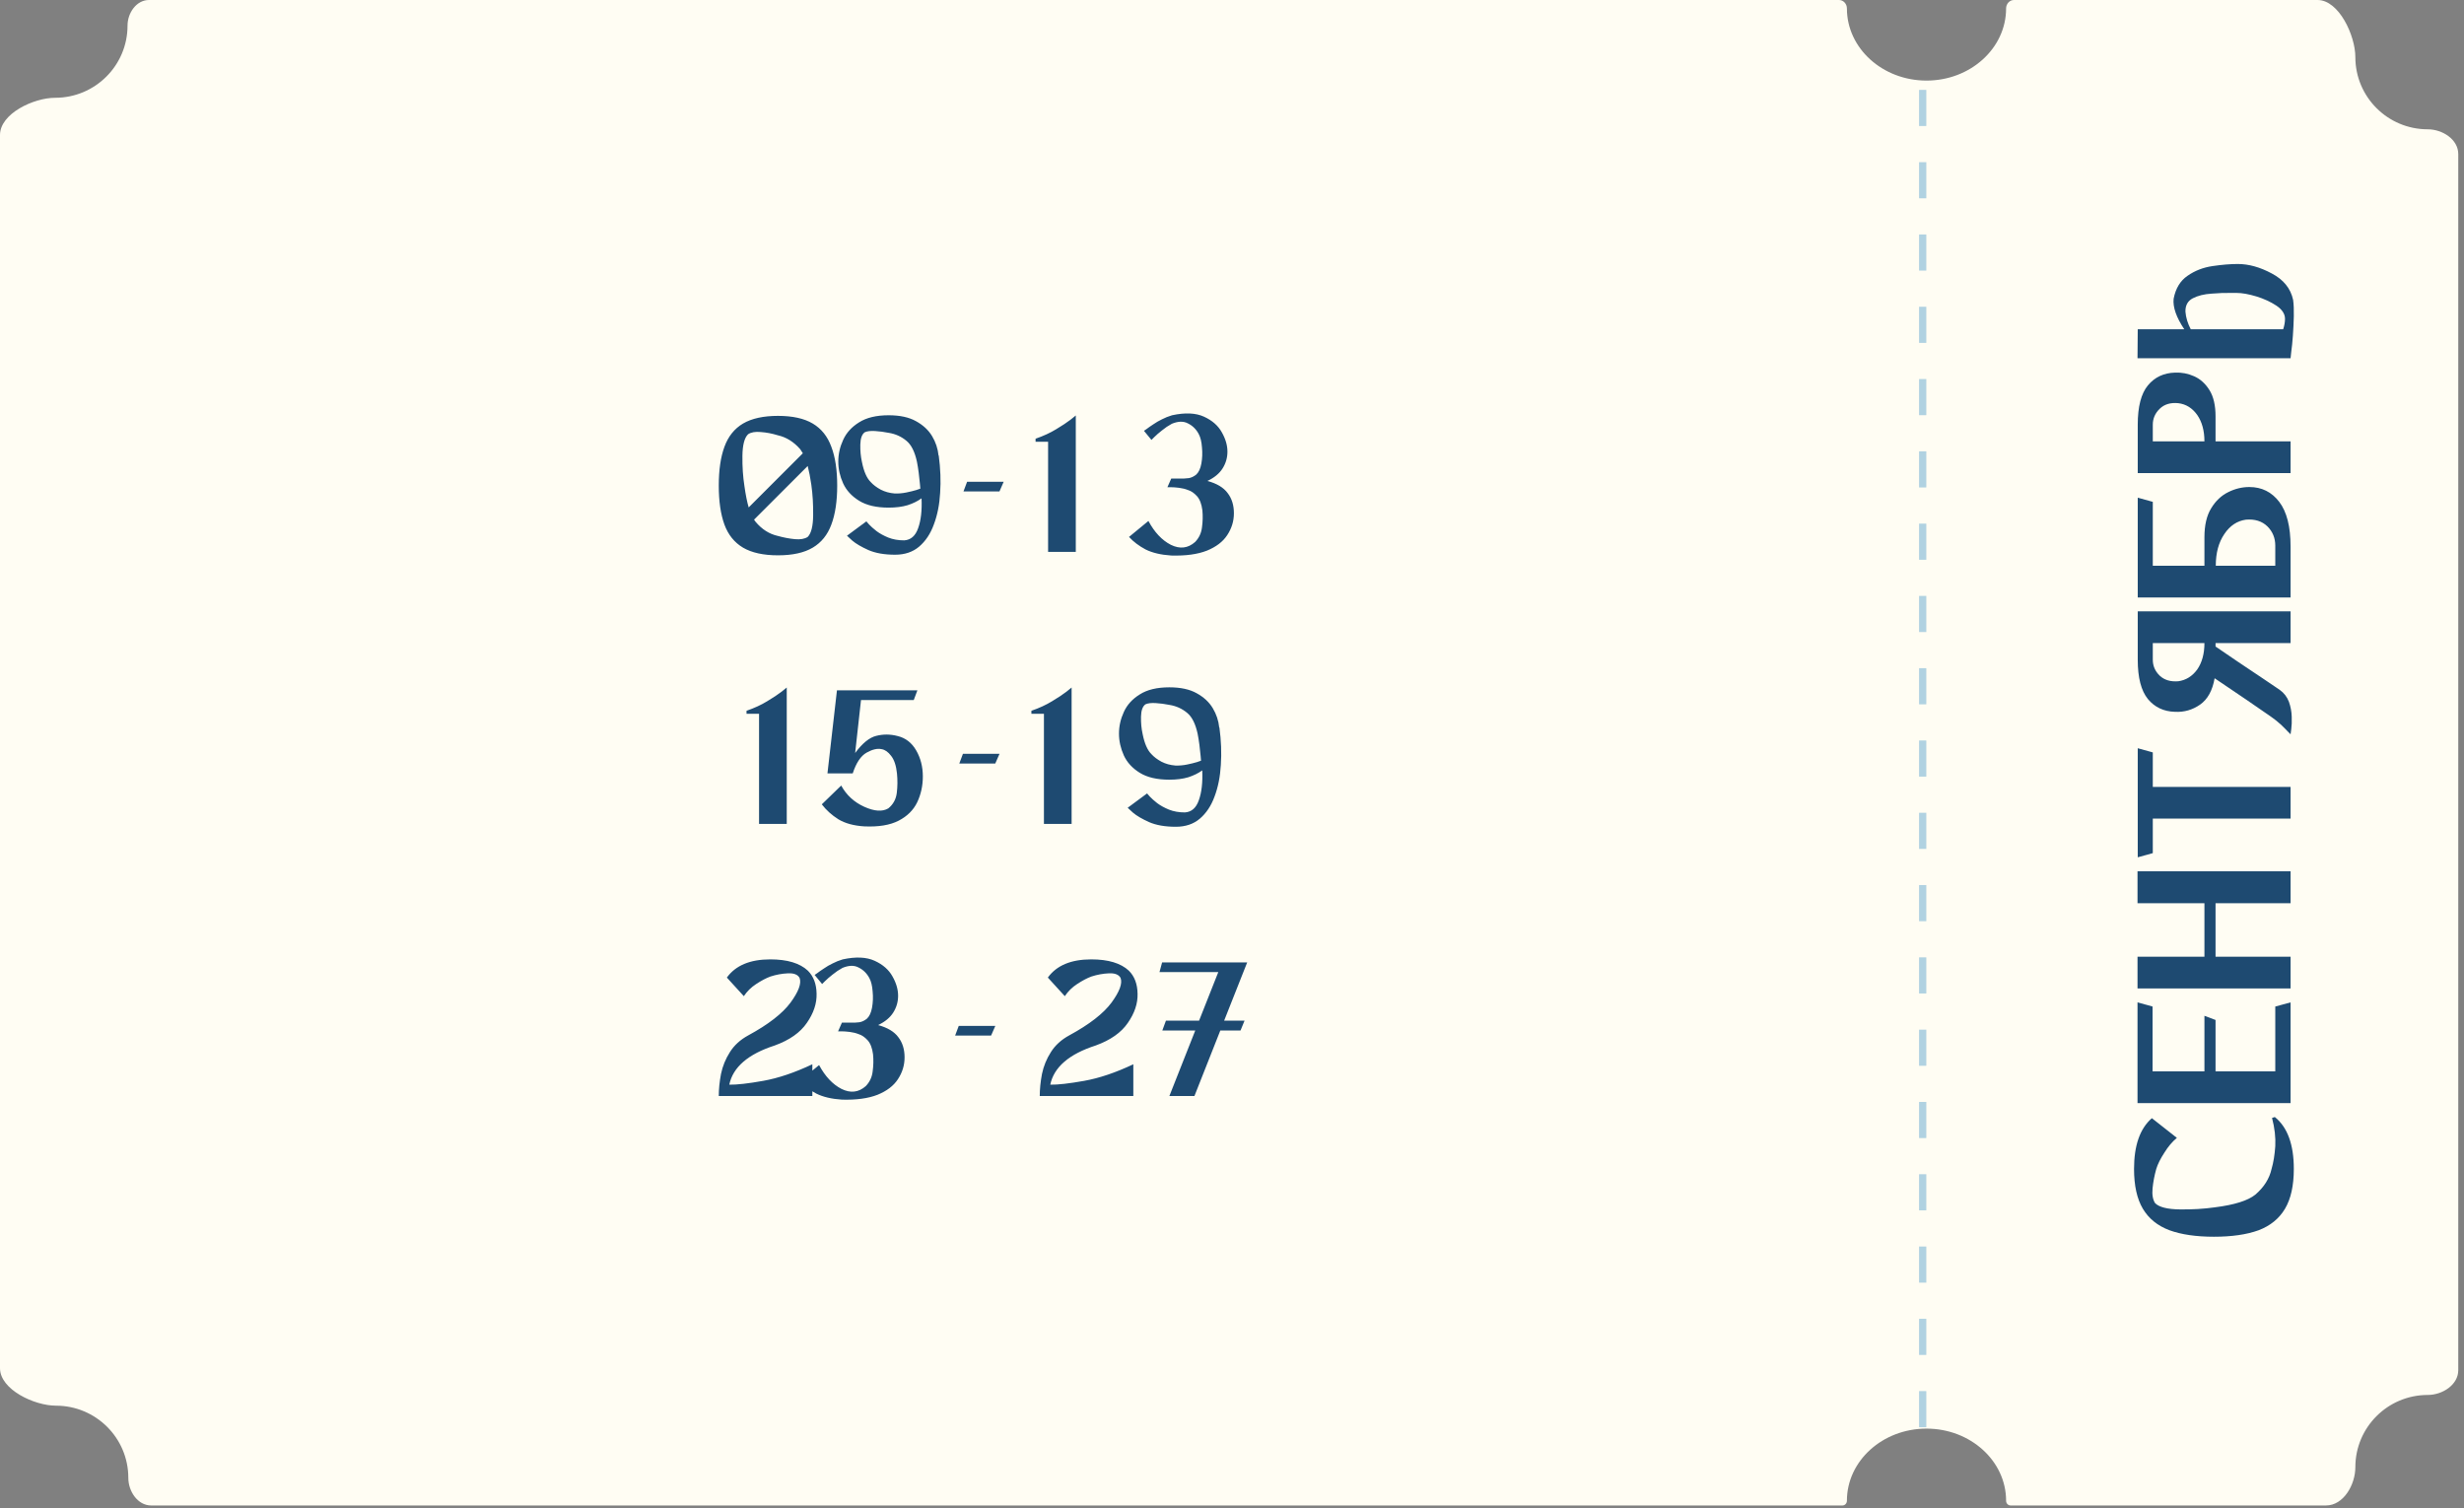 <?xml version="1.0" encoding="UTF-8"?> <svg xmlns="http://www.w3.org/2000/svg" width="317" height="194" viewBox="0 0 317 194" fill="none"><rect x="0" y="0" width="317" height="194" fill="#808080" stroke="none"/><path d="M236.596 0C237.171 0 237.609 0.506 237.609 1.082C237.61 6.21 242.194 10.367 247.85 10.367C253.505 10.367 258.09 6.21 258.09 1.082C258.09 0.506 258.528 0 259.104 0H298.159C300.918 0 303.023 4.59 303.023 7.35C303.024 12.477 307.192 16.635 312.333 16.635C314.224 16.635 316.262 17.931 316.262 19.822V176.273C316.262 178.164 314.224 179.461 312.333 179.461C307.192 179.461 303.023 183.618 303.023 188.746C303.023 191.006 301.504 193.679 299.245 193.679H258.669C258.343 193.679 258.09 193.402 258.09 193.076C258.09 187.948 253.505 183.791 247.85 183.791C242.194 183.791 237.609 187.948 237.609 193.076C237.609 193.402 237.357 193.679 237.031 193.679H19.449C17.713 193.679 16.509 191.861 16.509 190.125C16.509 184.997 12.341 180.84 7.2 180.84C4.432 180.84 0 178.78 0 176.012V17.37C0 14.607 4.336 12.58 7.099 12.58C12.24 12.58 16.407 8.423 16.407 3.295C16.407 1.669 17.544 0 19.17 0H236.596Z" fill="#FFFDF3"></path><path d="M292.304 143.824L292.662 143.705C294.29 145.016 295.105 147.24 295.105 150.378C295.105 152.523 294.727 154.231 293.973 155.502C293.218 156.773 292.086 157.696 290.577 158.272C289.047 158.828 287.131 159.106 284.827 159.106C282.543 159.106 280.637 158.828 279.108 158.272C277.578 157.696 276.437 156.773 275.682 155.502C274.927 154.231 274.55 152.523 274.55 150.378C274.55 147.359 275.314 145.185 276.844 143.854L280.061 146.386C279.465 146.883 278.929 147.518 278.452 148.293C277.956 149.047 277.608 149.743 277.41 150.378C277.171 151.232 277.012 152.066 276.933 152.88C276.854 153.695 276.963 154.33 277.261 154.787C277.777 155.303 278.84 155.571 280.448 155.591C282.037 155.611 283.536 155.522 284.946 155.323C287.469 155.005 289.206 154.459 290.16 153.685C291.272 152.731 291.967 151.629 292.245 150.378C292.483 149.564 292.642 148.591 292.721 147.459C292.781 146.327 292.642 145.115 292.304 143.824ZM292.721 129.491L294.688 128.955V141.913H274.997V140.037V137.832V128.955L276.933 129.491V137.832H283.606V130.683L285.036 131.219V137.832H292.721V129.491ZM274.997 116.202V112.091H294.688V116.202H285.036V123.083H294.688V127.164H274.997V123.083H283.606V116.202H274.997ZM275.026 96.26L276.963 96.797V101.235H294.688V105.316H276.963V109.755L275.026 110.291V105.316V101.235V96.26ZM292.126 92.172C291.55 91.775 290.527 91.07 289.057 90.057C287.568 89.044 286.188 88.111 284.917 87.257C284.639 88.845 284.013 89.977 283.04 90.653C282.067 91.328 280.994 91.636 279.823 91.576C278.373 91.536 277.211 90.99 276.337 89.938C275.463 88.865 275.026 87.177 275.026 84.873V82.729V81.865V78.647H294.688V82.729H285.036C285.036 82.848 285.036 82.997 285.036 83.175C285.731 83.652 286.664 84.287 287.836 85.082C288.988 85.856 290.1 86.601 291.172 87.316C292.225 88.031 292.93 88.508 293.287 88.746C293.843 89.143 294.241 89.66 294.479 90.295C294.697 90.911 294.817 91.546 294.836 92.202C294.856 92.837 294.836 93.373 294.777 93.81C294.717 94.247 294.688 94.466 294.688 94.466C294.688 94.466 294.568 94.346 294.33 94.108C294.092 93.85 293.784 93.542 293.407 93.185C293.009 92.827 292.582 92.49 292.126 92.172ZM276.963 82.729C276.963 82.709 276.963 82.868 276.963 83.205C276.963 83.523 276.963 84.079 276.963 84.873C276.963 85.668 277.261 86.353 277.856 86.929C278.452 87.485 279.247 87.723 280.24 87.644C281.233 87.505 282.047 86.998 282.682 86.125C283.298 85.231 283.606 84.099 283.606 82.729H276.963ZM283.606 69.12C283.606 67.571 283.894 66.33 284.47 65.397C285.046 64.443 285.78 63.748 286.674 63.311C287.548 62.874 288.452 62.656 289.385 62.656C290.974 62.656 292.255 63.291 293.228 64.562C294.201 65.833 294.688 67.75 294.688 70.312V72.784V76.865H275.026V75.108V72.784V64.026L276.963 64.562V72.784H283.606C283.606 72.129 283.606 70.907 283.606 69.12ZM292.721 70.193C292.721 69.219 292.384 68.395 291.709 67.72C291.013 67.045 290.09 66.757 288.938 66.856C287.806 67.015 286.883 67.631 286.168 68.703C285.433 69.775 285.066 71.136 285.066 72.784H292.721C292.721 72.784 292.721 72.586 292.721 72.189C292.721 71.791 292.721 71.126 292.721 70.193ZM275.026 54.639C275.026 52.316 275.463 50.628 276.337 49.575C277.211 48.523 278.373 47.976 279.823 47.937C280.677 47.897 281.501 48.056 282.295 48.413C283.089 48.771 283.745 49.367 284.261 50.201C284.778 51.035 285.036 52.157 285.036 53.567C285.036 55.195 285.036 56.268 285.036 56.784H294.688V60.865H275.026V57.648V56.784V54.639ZM280.24 51.869C279.247 51.77 278.452 52.008 277.856 52.584C277.261 53.16 276.963 53.845 276.963 54.639C276.963 55.434 276.963 56 276.963 56.337C276.963 56.655 276.963 56.804 276.963 56.784H283.606C283.606 55.414 283.298 54.282 282.682 53.388C282.047 52.494 281.233 51.988 280.24 51.869ZM279.644 38.431C279.902 37.1 280.498 36.117 281.431 35.482C282.365 34.827 283.437 34.409 284.648 34.231C285.86 34.052 286.942 33.963 287.896 33.963C289.306 33.963 290.765 34.37 292.275 35.184C293.784 35.978 294.697 37.11 295.015 38.58C295.095 39.156 295.124 39.861 295.105 40.695C295.085 41.529 295.045 42.363 294.985 43.197C294.926 44.011 294.856 44.697 294.777 45.253C294.717 45.809 294.688 46.087 294.688 46.087H274.997L275.026 42.363H281.014C279.981 40.814 279.525 39.503 279.644 38.431ZM287.747 37.686C287.548 37.686 287.339 37.686 287.121 37.686C286.327 37.666 285.463 37.696 284.529 37.776C283.576 37.835 282.772 38.034 282.116 38.371C281.461 38.709 281.143 39.285 281.163 40.099C281.223 40.854 281.451 41.608 281.848 42.363H293.734C293.893 41.887 293.973 41.44 293.973 41.023C293.973 40.387 293.605 39.821 292.87 39.325C292.116 38.828 291.252 38.431 290.279 38.133C289.286 37.835 288.442 37.686 287.747 37.686Z" fill="#1E4A71"></path><path opacity="0.9" d="M247.359 183.613L247.359 10.284" stroke="#A8CDDF" stroke-width="0.931" stroke-dasharray="4.65 4.65"></path><path d="M100.09 53.502C101.962 53.502 103.453 53.831 104.562 54.49C105.672 55.149 106.469 56.145 106.954 57.48C107.457 58.797 107.708 60.461 107.708 62.472C107.708 64.483 107.457 66.155 106.954 67.49C106.469 68.807 105.672 69.795 104.562 70.454C103.453 71.113 101.962 71.442 100.09 71.442C98.218 71.442 96.719 71.113 95.592 70.454C94.483 69.795 93.686 68.807 93.2 67.49C92.715 66.155 92.472 64.483 92.472 62.472C92.472 60.461 92.715 58.797 93.2 57.48C93.686 56.145 94.483 55.149 95.592 54.49C96.719 53.831 98.218 53.502 100.09 53.502ZM96.242 55.868C95.774 56.319 95.531 57.246 95.514 58.65C95.497 60.037 95.584 61.337 95.774 62.55C95.93 63.659 96.112 64.569 96.32 65.28L103.288 58.312C103.184 58.139 103.072 57.965 102.95 57.792C102.118 56.839 101.156 56.241 100.064 55.998C99.336 55.773 98.608 55.634 97.88 55.582C97.169 55.513 96.624 55.608 96.242 55.868ZM103.912 69.076C104.363 68.625 104.597 67.707 104.614 66.32C104.632 64.916 104.554 63.599 104.38 62.368C104.242 61.415 104.086 60.609 103.912 59.95L96.996 66.866C96.996 66.866 97.005 66.866 97.022 66.866C97.074 66.953 97.135 67.039 97.204 67.126C98.019 68.097 98.972 68.703 100.064 68.946C100.81 69.154 101.538 69.293 102.248 69.362C102.959 69.431 103.514 69.336 103.912 69.076ZM120.77 58.598C120.996 60.279 121.056 61.883 120.952 63.408C120.866 64.916 120.597 66.268 120.146 67.464C119.713 68.66 119.08 69.613 118.248 70.324C117.434 71.017 116.402 71.364 115.154 71.364C113.785 71.364 112.641 71.165 111.722 70.766C110.804 70.35 110.11 69.943 109.642 69.544C109.192 69.128 108.966 68.92 108.966 68.92L111.462 67.074C111.462 67.074 111.575 67.204 111.8 67.464C112.026 67.707 112.346 67.993 112.762 68.322C113.178 68.634 113.681 68.911 114.27 69.154C114.877 69.397 115.562 69.518 116.324 69.518C117.174 69.466 117.772 68.946 118.118 67.958C118.482 66.953 118.63 65.67 118.56 64.11C118.058 64.474 117.46 64.769 116.766 64.994C116.073 65.202 115.258 65.306 114.322 65.306C112.745 65.306 111.48 65.011 110.526 64.422C109.573 63.833 108.888 63.087 108.472 62.186C108.056 61.267 107.848 60.331 107.848 59.378C107.848 58.425 108.056 57.497 108.472 56.596C108.888 55.677 109.573 54.923 110.526 54.334C111.48 53.727 112.745 53.424 114.322 53.424C115.761 53.424 116.931 53.675 117.832 54.178C118.751 54.681 119.444 55.322 119.912 56.102C120.38 56.882 120.658 57.714 120.744 58.598H120.77ZM115.102 63.486C115.605 63.503 116.108 63.46 116.61 63.356C117.113 63.252 117.538 63.148 117.884 63.044C118.231 62.923 118.404 62.862 118.404 62.862C118.404 62.862 118.387 62.663 118.352 62.264C118.318 61.848 118.266 61.371 118.196 60.834C118.127 60.297 118.049 59.811 117.962 59.378C117.685 58.113 117.243 57.229 116.636 56.726C115.978 56.171 115.215 55.825 114.348 55.686C113.742 55.565 113.152 55.487 112.58 55.452C112.008 55.417 111.566 55.469 111.254 55.608C110.89 55.868 110.7 56.397 110.682 57.194C110.665 57.991 110.734 58.737 110.89 59.43C111.133 60.661 111.514 61.527 112.034 62.03C112.346 62.377 112.771 62.697 113.308 62.992C113.846 63.269 114.444 63.434 115.102 63.486ZM129.127 61.978L128.581 63.226H123.953L124.421 61.978H129.127ZM138.403 71H134.841V56.83H133.229V56.44C134.234 56.093 135.118 55.686 135.881 55.218C136.661 54.75 137.276 54.343 137.727 53.996C138.178 53.632 138.403 53.45 138.403 53.45V71ZM155.339 61.874C156.553 62.203 157.419 62.723 157.939 63.434C158.477 64.127 158.745 64.994 158.745 66.034C158.745 67.039 158.459 67.975 157.887 68.842C157.333 69.691 156.457 70.359 155.261 70.844C154.065 71.312 152.54 71.52 150.685 71.468C149.351 71.381 148.25 71.121 147.383 70.688C146.534 70.237 145.823 69.7 145.251 69.076L147.747 67.022C148.527 68.478 149.489 69.501 150.633 70.09C151.795 70.662 152.835 70.541 153.753 69.726C154.256 69.206 154.551 68.582 154.637 67.854C154.741 67.109 154.759 66.372 154.689 65.644C154.585 64.829 154.351 64.223 153.987 63.824C153.623 63.425 153.242 63.165 152.843 63.044C152.497 62.905 152.115 62.81 151.699 62.758C151.283 62.706 150.928 62.68 150.633 62.68C150.339 62.68 150.191 62.68 150.191 62.68L150.685 61.562C150.997 61.562 151.275 61.562 151.517 61.562C152.159 61.579 152.635 61.562 152.947 61.51C153.259 61.458 153.571 61.311 153.883 61.068C154.213 60.773 154.438 60.297 154.559 59.638C154.681 58.962 154.707 58.269 154.637 57.558C154.585 56.83 154.447 56.258 154.221 55.842C153.892 55.218 153.424 54.759 152.817 54.464C152.523 54.308 152.193 54.239 151.829 54.256C151.5 54.273 151.145 54.36 150.763 54.516C150.313 54.759 149.888 55.045 149.489 55.374C149.091 55.686 148.761 55.972 148.501 56.232C148.259 56.475 148.137 56.596 148.137 56.596L147.175 55.426C147.175 55.426 147.288 55.348 147.513 55.192C147.739 55.019 148.025 54.819 148.371 54.594C148.718 54.351 149.091 54.135 149.489 53.944C149.888 53.736 150.321 53.563 150.789 53.424C152.471 53.06 153.84 53.121 154.897 53.606C155.955 54.091 156.717 54.759 157.185 55.608C157.671 56.457 157.913 57.289 157.913 58.104C157.913 58.884 157.705 59.603 157.289 60.262C156.873 60.921 156.223 61.458 155.339 61.874Z" fill="#1E4A71"></path><path d="M101.217 106H97.655V91.83H96.043V91.44C97.049 91.093 97.933 90.686 98.695 90.218C99.475 89.75 100.091 89.343 100.541 88.996C100.992 88.632 101.217 88.45 101.217 88.45V106ZM115.476 94.69C116.498 94.933 117.296 95.548 117.868 96.536C118.44 97.524 118.726 98.642 118.726 99.89C118.726 101.086 118.483 102.195 117.998 103.218C117.512 104.223 116.715 105.012 115.606 105.584C114.496 106.156 113.014 106.399 111.16 106.312C109.825 106.225 108.724 105.922 107.858 105.402C107.008 104.865 106.298 104.223 105.726 103.478L108.222 101.06C108.898 102.291 109.886 103.201 111.186 103.79C112.486 104.379 113.517 104.449 114.28 103.998C114.904 103.495 115.268 102.837 115.372 102.022C115.476 101.19 115.484 100.349 115.398 99.5C115.294 98.495 115.042 97.741 114.644 97.238C114.262 96.735 113.855 96.449 113.422 96.38C112.884 96.259 112.243 96.406 111.498 96.822C110.752 97.238 110.154 98.131 109.704 99.5H106.454L107.676 88.814H110.614H118.024L117.556 90.062H110.77L110.016 96.874C110.952 95.609 111.862 94.872 112.746 94.664C113.647 94.439 114.557 94.447 115.476 94.69ZM128.59 96.978L128.044 98.226H123.416L123.884 96.978H128.59ZM137.866 106H134.304V91.83H132.692V91.44C133.698 91.093 134.582 90.686 135.344 90.218C136.124 89.75 136.74 89.343 137.19 88.996C137.641 88.632 137.866 88.45 137.866 88.45V106ZM156.882 93.598C157.108 95.279 157.168 96.883 157.064 98.408C156.978 99.916 156.709 101.268 156.258 102.464C155.825 103.66 155.192 104.613 154.36 105.324C153.546 106.017 152.514 106.364 151.266 106.364C149.897 106.364 148.753 106.165 147.834 105.766C146.916 105.35 146.222 104.943 145.754 104.544C145.304 104.128 145.078 103.92 145.078 103.92L147.574 102.074C147.574 102.074 147.687 102.204 147.912 102.464C148.138 102.707 148.458 102.993 148.874 103.322C149.29 103.634 149.793 103.911 150.382 104.154C150.989 104.397 151.674 104.518 152.436 104.518C153.286 104.466 153.884 103.946 154.23 102.958C154.594 101.953 154.742 100.67 154.672 99.11C154.17 99.474 153.572 99.769 152.878 99.994C152.185 100.202 151.37 100.306 150.434 100.306C148.857 100.306 147.592 100.011 146.638 99.422C145.685 98.833 145 98.087 144.584 97.186C144.168 96.267 143.96 95.331 143.96 94.378C143.96 93.425 144.168 92.497 144.584 91.596C145 90.677 145.685 89.923 146.638 89.334C147.592 88.727 148.857 88.424 150.434 88.424C151.873 88.424 153.043 88.675 153.944 89.178C154.863 89.681 155.556 90.322 156.024 91.102C156.492 91.882 156.77 92.714 156.856 93.598H156.882ZM151.214 98.486C151.717 98.503 152.22 98.46 152.722 98.356C153.225 98.252 153.65 98.148 153.996 98.044C154.343 97.923 154.516 97.862 154.516 97.862C154.516 97.862 154.499 97.663 154.464 97.264C154.43 96.848 154.378 96.371 154.308 95.834C154.239 95.297 154.161 94.811 154.074 94.378C153.797 93.113 153.355 92.229 152.748 91.726C152.09 91.171 151.327 90.825 150.46 90.686C149.854 90.565 149.264 90.487 148.692 90.452C148.12 90.417 147.678 90.469 147.366 90.608C147.002 90.868 146.812 91.397 146.794 92.194C146.777 92.991 146.846 93.737 147.002 94.43C147.245 95.661 147.626 96.527 148.146 97.03C148.458 97.377 148.883 97.697 149.42 97.992C149.958 98.269 150.556 98.434 151.214 98.486Z" fill="#1E4A71"></path><path d="M99.674 134.5C96.242 135.609 94.292 137.291 93.824 139.544C94.795 139.561 96.251 139.397 98.192 139.05C100.134 138.703 102.24 137.993 104.51 136.918V141H92.472C92.472 140.116 92.567 139.171 92.758 138.166C92.966 137.161 93.347 136.225 93.902 135.358C94.457 134.474 95.246 133.755 96.268 133.2C98.851 131.796 100.662 130.392 101.702 128.988C102.742 127.567 103.132 126.509 102.872 125.816C102.647 125.383 102.144 125.183 101.364 125.218C100.602 125.253 99.847 125.391 99.102 125.634C98.547 125.842 97.941 126.163 97.282 126.596C96.641 127.012 96.112 127.532 95.696 128.156L93.512 125.764C94.639 124.204 96.502 123.424 99.102 123.424C101.286 123.424 102.898 123.909 103.938 124.88C104.666 125.608 105.039 126.596 105.056 127.844C105.091 129.092 104.675 130.34 103.808 131.588C102.959 132.836 101.581 133.807 99.674 134.5ZM112.97 131.874C114.184 132.203 115.05 132.723 115.57 133.434C116.108 134.127 116.376 134.994 116.376 136.034C116.376 137.039 116.09 137.975 115.518 138.842C114.964 139.691 114.088 140.359 112.892 140.844C111.696 141.312 110.171 141.52 108.316 141.468C106.982 141.381 105.881 141.121 105.014 140.688C104.165 140.237 103.454 139.7 102.882 139.076L105.378 137.022C106.158 138.478 107.12 139.501 108.264 140.09C109.426 140.662 110.466 140.541 111.384 139.726C111.887 139.206 112.182 138.582 112.268 137.854C112.372 137.109 112.39 136.372 112.32 135.644C112.216 134.829 111.982 134.223 111.618 133.824C111.254 133.425 110.873 133.165 110.474 133.044C110.128 132.905 109.746 132.81 109.33 132.758C108.914 132.706 108.559 132.68 108.264 132.68C107.97 132.68 107.822 132.68 107.822 132.68L108.316 131.562C108.628 131.562 108.906 131.562 109.148 131.562C109.79 131.579 110.266 131.562 110.578 131.51C110.89 131.458 111.202 131.311 111.514 131.068C111.844 130.773 112.069 130.297 112.19 129.638C112.312 128.962 112.338 128.269 112.268 127.558C112.216 126.83 112.078 126.258 111.852 125.842C111.523 125.218 111.055 124.759 110.448 124.464C110.154 124.308 109.824 124.239 109.46 124.256C109.131 124.273 108.776 124.36 108.394 124.516C107.944 124.759 107.519 125.045 107.12 125.374C106.722 125.686 106.392 125.972 106.132 126.232C105.89 126.475 105.768 126.596 105.768 126.596L104.806 125.426C104.806 125.426 104.919 125.348 105.144 125.192C105.37 125.019 105.656 124.819 106.002 124.594C106.349 124.351 106.722 124.135 107.12 123.944C107.519 123.736 107.952 123.563 108.42 123.424C110.102 123.06 111.471 123.121 112.528 123.606C113.586 124.091 114.348 124.759 114.816 125.608C115.302 126.457 115.544 127.289 115.544 128.104C115.544 128.884 115.336 129.603 114.92 130.262C114.504 130.921 113.854 131.458 112.97 131.874ZM128.053 131.978L127.507 133.226H122.879L123.347 131.978H128.053ZM140.969 134.5C137.537 135.609 135.587 137.291 135.119 139.544C136.09 139.561 137.546 139.397 139.487 139.05C141.429 138.703 143.535 137.993 145.805 136.918V141H133.767C133.767 140.116 133.863 139.171 134.053 138.166C134.261 137.161 134.643 136.225 135.197 135.358C135.752 134.474 136.541 133.755 137.563 133.2C140.146 131.796 141.957 130.392 142.997 128.988C144.037 127.567 144.427 126.509 144.167 125.816C143.942 125.383 143.439 125.183 142.659 125.218C141.897 125.253 141.143 125.391 140.397 125.634C139.843 125.842 139.236 126.163 138.577 126.596C137.936 127.012 137.407 127.532 136.991 128.156L134.807 125.764C135.934 124.204 137.797 123.424 140.397 123.424C142.581 123.424 144.193 123.909 145.233 124.88C145.961 125.608 146.334 126.596 146.351 127.844C146.386 129.092 145.97 130.34 145.103 131.588C144.254 132.836 142.876 133.807 140.969 134.5ZM160.454 123.814L157.49 131.302H160.116L159.596 132.576H156.996L153.668 141H150.444L153.772 132.576H149.534L150.002 131.302H154.266L156.736 125.062H149.17L149.508 123.814H157.23H159.752H160.454Z" fill="#1E4A71"></path></svg> 